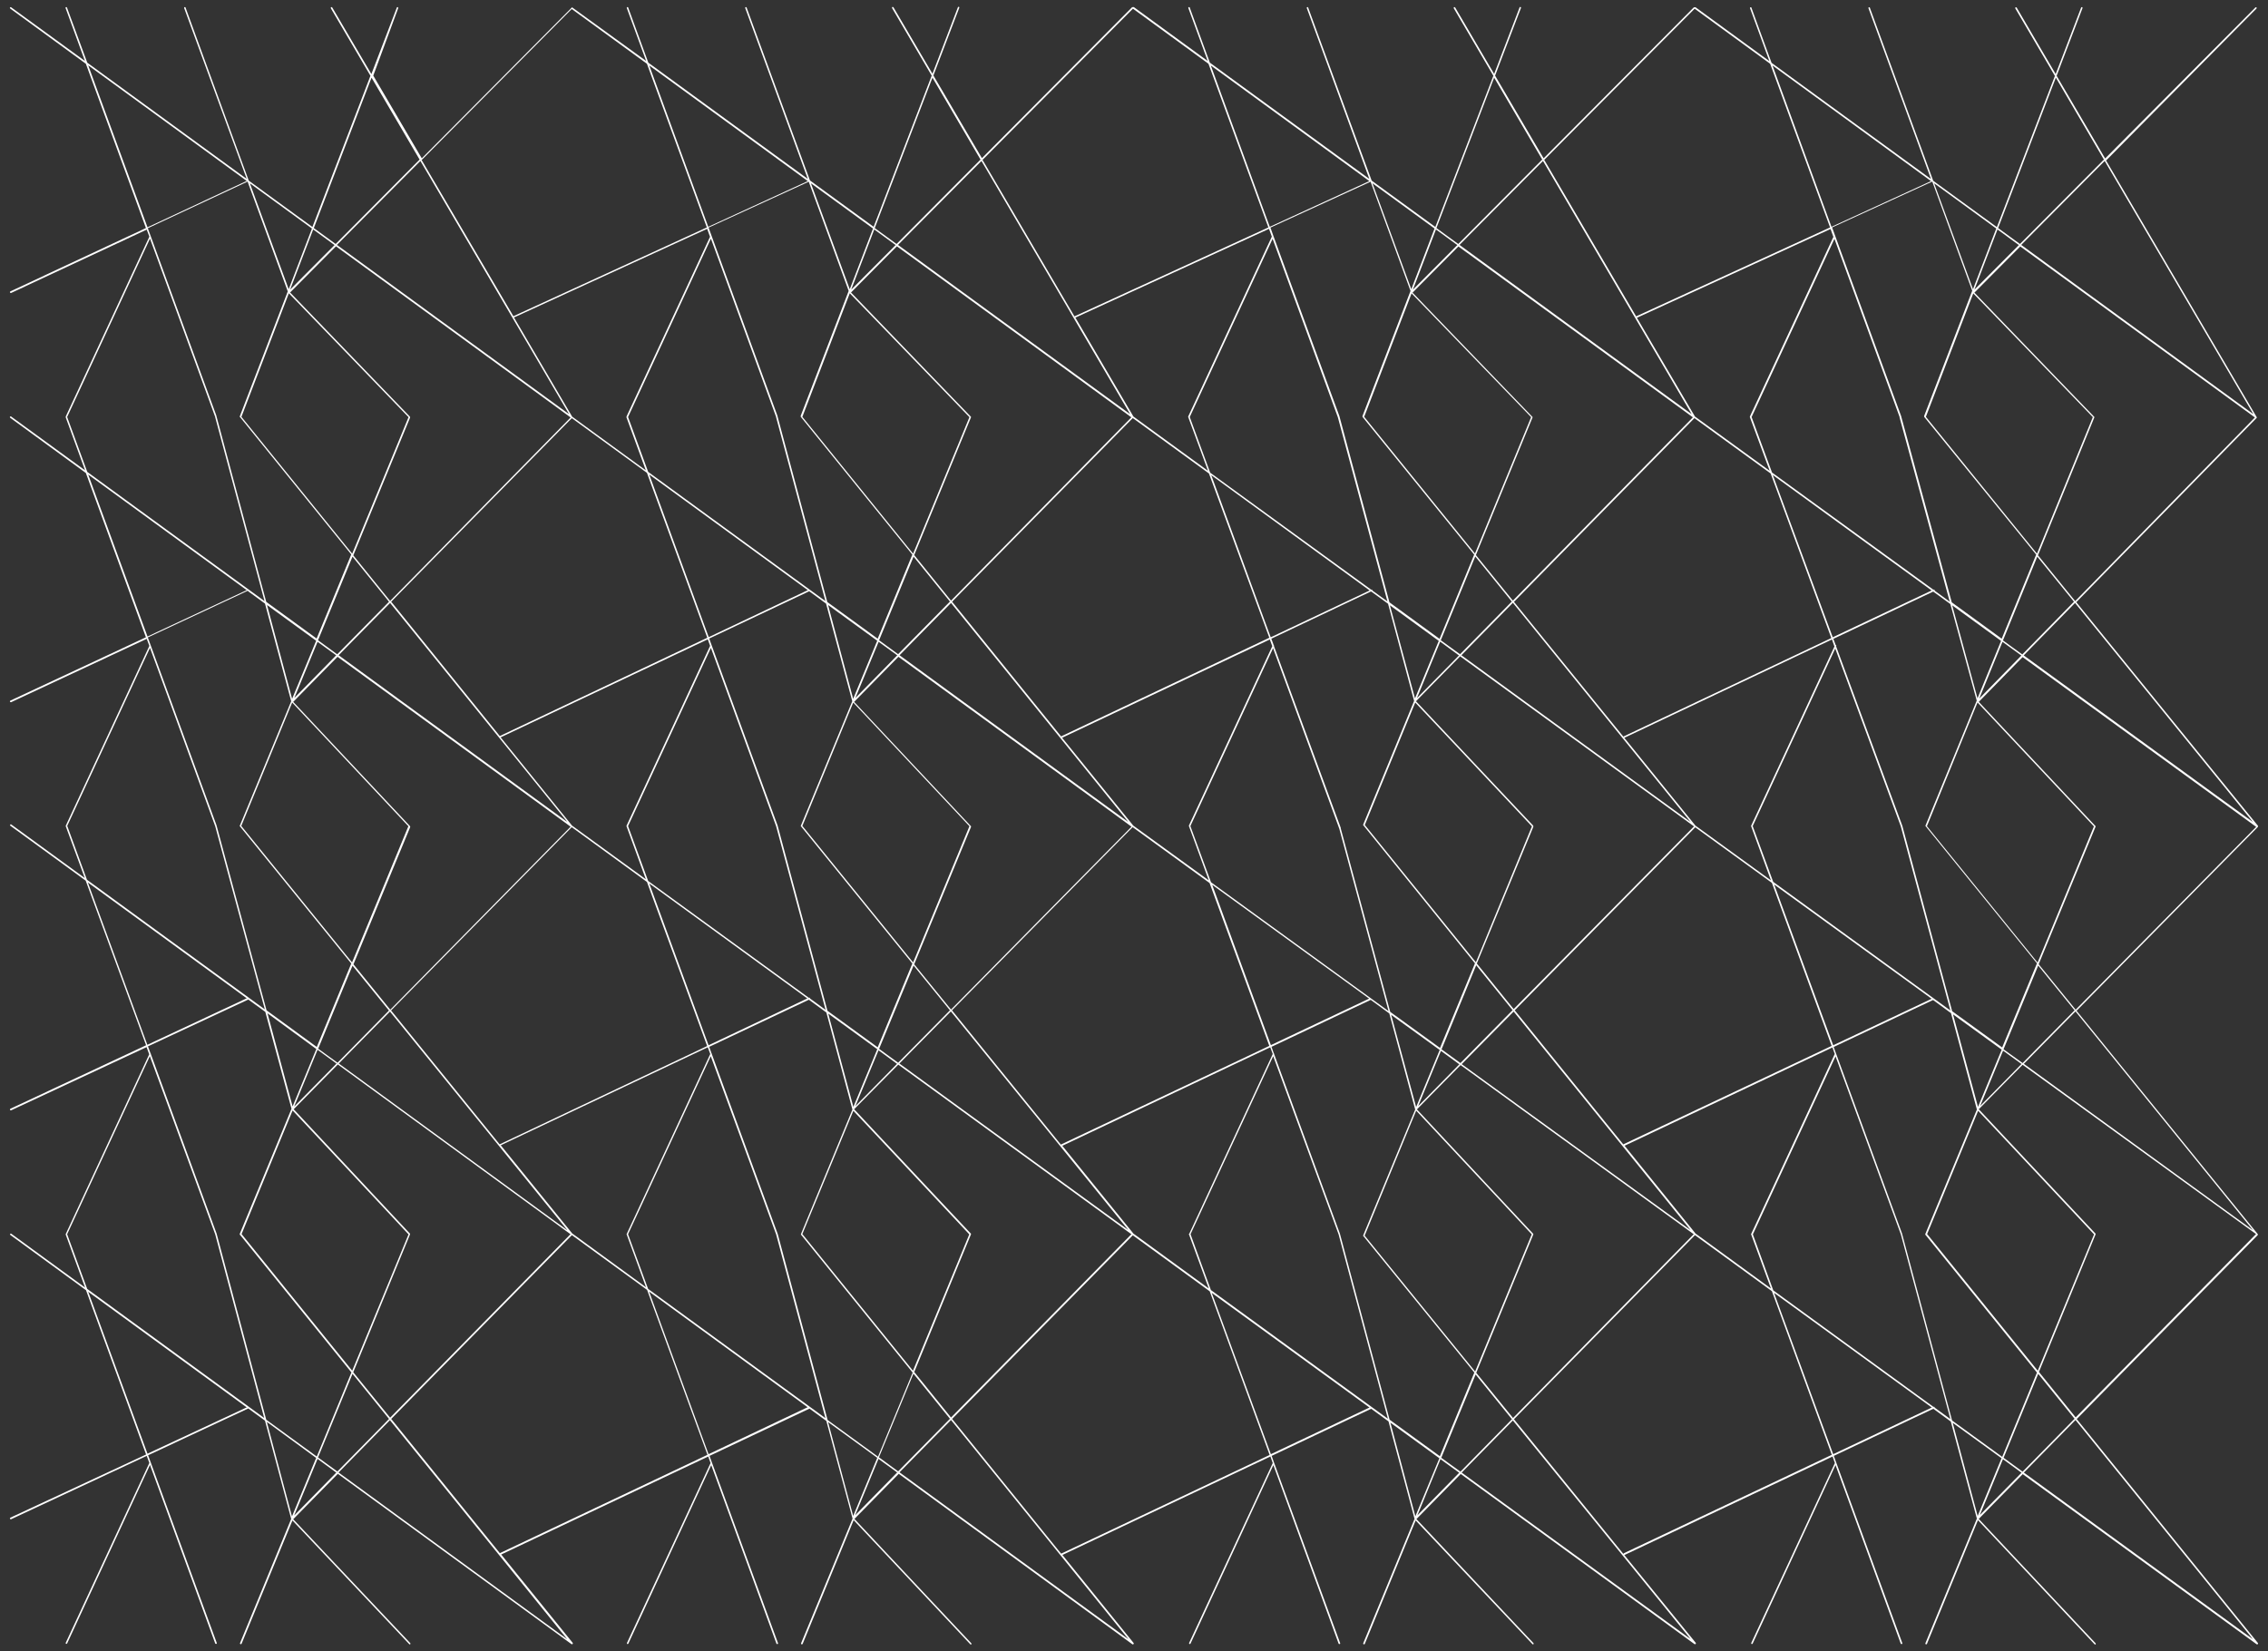 <?xml version="1.0" encoding="UTF-8"?><svg id="Layer_1" xmlns="http://www.w3.org/2000/svg" viewBox="0 0 721 525"><rect x="0" y="0" width="721" height="525" fill="#333333" stroke="none"/><defs><style>.cls-1{fill:#fff;}</style></defs><g id="Layer_1-2"><path class="cls-1" d="M717.788,262.822h0s0-.05.05-.099h0v-.099h0v-.05h0l-57.785-71.127,57.388-58.628h0v-.05h0v-.05h0v-.05h0l-47.914-81.643,47.815-48.311c.099-.099.099-.248,0-.347s-.248-.099-.347,0l-47.765,48.013-15.426-26.288,8.234-21.527c0-.149,0-.248-.149-.298-.149,0-.248,0-.298.149l-8.085,21.13-12.4-21.13c-.05-.099-.248-.149-.347-.099s-.149.198-.099.347l12.599,21.477-18.451,48.063-20.237-14.731-20.138-55.007c0-.149-.198-.198-.298-.149-.149,0-.198.198-.149.298l19.89,54.313-50.692-36.952-6.398-17.509c0-.149-.198-.198-.298-.149-.149,0-.198.198-.149.298l6.15,16.815-23.461-17.112c-.099-.05-.149-.05-.248,0h-.298l-47.765,48.013-15.426-26.288,8.234-21.527c0-.149,0-.248-.149-.298-.149,0-.248,0-.298.149l-8.085,21.13-12.4-21.13c-.05-.099-.248-.149-.347-.099s-.149.198-.099.347l12.599,21.477-18.451,48.063-20.237-14.731-20.187-55.007c0-.149-.198-.198-.298-.149s-.198.198-.149.298l19.89,54.313-50.692-36.952-6.398-17.509c0-.149-.198-.198-.298-.149-.149,0-.198.198-.149.298l6.15,16.815-23.461-17.112c-.099-.05-.149-.05-.248,0h-.298l-47.765,48.013-15.426-26.288,8.234-21.527c0-.149,0-.248-.149-.298-.149,0-.248,0-.298.149l-8.085,21.13-12.4-21.13c-.05-.099-.248-.149-.347-.099s-.149.198-.099.347l12.599,21.477-18.451,48.063-20.237-14.731L237.356,2.419c0-.149-.198-.198-.298-.149-.149,0-.198.198-.149.298l19.89,54.313-50.692-36.952-6.398-17.509c0-.149-.198-.198-.298-.149-.149,0-.198.198-.149.298l6.15,16.815-23.56-17.063h0l-47.765,48.013-15.426-26.288,7.936-21.477c0-.149,0-.248-.149-.298-.149,0-.248,0-.298.149l-8.085,21.13-12.45-21.179c-.05-.099-.248-.149-.347-.099s-.149.198-.099.347l12.599,21.477-18.451,48.063-20.237-14.731L58.992,2.419c0-.149-.198-.198-.298-.149-.149,0-.198.198-.149.298l19.89,54.313L27.744,19.928,21.296,2.419c0-.149-.198-.198-.298-.149-.149,0-.198.198-.149.298l6.15,16.815L3.539,2.32c-.099-.099-.248-.05-.347.05-.099.099-.05.248.05.347l24.056,17.559,19.096,52.229L3.291,92.643c-.099.05-.198.198-.099.347,0,.099.149.149.248.149h.099l43.103-20.138.843,2.232-26.586,57.19v.298l6.15,16.815-23.511-17.112c-.099-.099-.248-.05-.347.05s-.05.248.05.347l24.056,17.559,19.096,52.229L3.291,222.745c-.099.05-.198.198-.099.347,0,.099.149.149.248.149h.099l43.103-20.138.843,2.232-26.586,57.19h0v.149h0l6.051,16.467-23.362-17.013c-.099-.099-.248-.05-.347.05-.099.099-.05.248.05.347l23.957,17.459,19.195,52.329-43.153,20.187c-.099.05-.198.198-.099.347,0,.099.149.149.248.149h.099l43.053-20.088.843,2.282-26.536,57.14v.198l6.15,16.815-23.461-17.112c-.099-.099-.248-.05-.347.05-.099.099-.05.248.05.347l24.056,17.559,19.096,52.229-43.153,20.088c-.099.05-.198.198-.099.347,0,.099.149.149.248.149h.099l43.103-20.138.843,2.232-26.586,57.19c-.05.149,0,.248.099.347h.099c.099,0,.198-.05.248-.149l26.338-56.743,20.733,56.743c0,.099.149.149.248.149h.099c.149,0,.198-.198.149-.298l-21.824-59.67,31.844-14.88,5.307,3.869,8.333,31.248-16.269,39.482c-.05.149,0,.248.149.347h.099c.099,0,.198-.05.248-.149l16.17-39.184,37.101,39.284c0,.05.099.099.198.099s.099,0,.149-.05c.099-.099.099-.248,0-.347l-37.2-39.383,14.186-14.434,74.302,54.164h.149c.05,0,.149,0,.198-.099.099-.099.099-.248,0-.347l-22.717-28.074,65.82-31.149.744,2.083-26.586,57.19c-.05.149,0,.248.099.347h.099c.099,0,.198-.05.248-.149l26.338-56.743,20.733,56.743c0,.099.149.149.248.149h.099c.149,0,.198-.198.149-.298l-21.775-59.521,31.794-15.029,5.357,3.918,8.333,31.05-16.368,39.631c-.05.149,0,.248.149.347h.099c.099,0,.198-.05.248-.149l16.219-39.333,37.052,39.433c0,.05.099.099.198.099s.099,0,.149-.05c.099-.099.099-.248,0-.347l-37.151-39.532,14.087-14.335,74.302,54.213h.149c.05,0,.149,0,.198-.099.099-.099.099-.248,0-.347l-22.618-27.975h0l66.118-31.298.744,2.083-26.586,57.19c-.05.149,0,.248.099.347h.099c.099,0,.198-.05.248-.149l26.338-56.743,20.733,56.743c0,.099.149.149.248.149h.099c.149,0,.198-.198.149-.298l-20.981-57.289h0l-.794-2.232,31.645-14.979,5.506,4.018,8.283,31-16.319,39.532c-.05.149,0,.248.149.347h.099c.099,0,.198-.05.248-.149l16.17-39.234,37.101,39.284c0,.05.099.099.198.099s.099,0,.149-.05c.099-.099.099-.248,0-.347l-37.2-39.432,14.087-14.335,74.351,54.114h.149c.05,0,.149,0,.198-.099.099-.099.099-.248,0-.347l-22.717-27.925h.099l66.118-31.298.744,2.083-26.586,57.19c-.05.149,0,.248.099.347h.099c.099,0,.198-.05.248-.149l26.338-56.743,20.733,56.743c0,.099.149.149.248.149h.099c.149,0,.198-.198.149-.298l-21.775-59.521,31.645-14.979,5.555,4.067,8.283,30.852-16.368,39.631c-.05.149,0,.248.149.347h.099c.099,0,.198-.05.248-.149l16.219-39.333,37.052,39.433c0,.05.099.099.198.099s.099,0,.149-.05c.099-.099.099-.248,0-.347l-37.151-39.532,13.987-14.235,74.401,54.114h.149c.05,0,.149,0,.198-.099.099-.099.099-.248,0-.347l-57.586-71.177,57.537-58.479h0s.05-.099.05-.198v-.05h0s0-.099-.05-.099h0l-57.586-70.979,57.586-58.38.05-.149ZM636.493,463.159l-15.922-11.557-15.872-59.273v-.05l-21.775-59.422,31.596-14.93,5.704,4.166,8.234,30.653-16.368,39.482c0,.05-.05.099-.05.198s0,.198.149.248l35.365,43.698-11.061,26.834v-.05ZM647.95,436.772l11.557,14.285-16.517,16.815-6.051-4.414,11.011-26.685ZM556.685,392.23v.198l6.299,17.211-23.957-17.459h0l-22.568-27.925h0l66.068-31.248.744,2.083h0l-26.536,57.14h-.05ZM425.988,392.33v-.05l-20.931-57.14c0-.099,0-.198-.099-.248l-.744-2.083,31.546-14.93,5.902,4.315,8.234,30.554-16.567,40.077h0v.05h0l35.365,43.5-10.962,26.586-15.971-11.607-15.823-59.223.05.198ZM377.974,392.23v.198l6.299,17.211-23.957-17.459h0l-22.618-27.925h.05l66.068-31.298.794,2.133-26.536,57.14h-.099ZM247.227,392.33v-.05l-20.931-57.14c0-.099,0-.198-.099-.248l-.744-2.083,31.695-14.979,5.555,4.067,8.283,30.852-16.319,39.482c0,.05-.05.099-.05.198s0,.198.149.248l35.365,43.698-11.011,26.735-16.021-11.656-15.823-59.025-.05-.099ZM199.213,392.23v.198l6.15,16.815-23.461-17.112-22.717-28.024,65.82-31.149.794,2.133-26.536,57.14h-.05ZM112.313,436.226l18.005-43.698c0-.05.05-.099.05-.198s0-.198-.149-.248h0l-36.853-39.432,14.037-14.235,73.955,53.965-57.338,58.33-11.755-14.483h.05ZM123.672,451.106l-16.418,16.715-6.15-4.464,10.962-26.586,11.607,14.335h0ZM91.828,93.238l38.044,39.383-17.906,43.401-35.216-43.5,15.079-39.284h0ZM130.368,132.67h0v-.099h0v-.05h0l-38.143-39.532,14.583-14.682,74.599,54.412-57.388,58.33-11.706-14.483,18.055-43.797v-.099ZM92.225,92.097l7.341-19.146,6.795,4.96-14.136,14.186h0ZM627.267,93.238l38.044,39.383-17.757,43.401-35.316-43.5,15.079-39.284h-.05ZM611.692,132.472h0v.05h0l35.613,43.797-10.962,26.735-15.872-11.557-16.12-59.273h0l-21.923-59.918,31.844-14.583,12.698,34.72-15.277,39.78v.248ZM620.67,321.748l-15.922-59.223h0l-21.031-56.991v-.099c.099-.149.05-.248-.05-.347h-.099l-.744-1.984,31.744-15.029,5.456,3.968,8.383,30.703-16.319,39.78h0v.05h0l35.464,43.698-11.061,26.735-15.872-11.507.05.248ZM636.344,333.702l-7.539,18.203-7.936-29.413,15.475,11.21ZM257.494,317.334c-.05-.149-.198-.198-.347-.099h0l-51.089-37.151-6.398-17.459,26.338-56.644,20.733,56.694,15.723,58.38-4.96-3.621v-.149.05ZM180.316,391.09l-72.615-52.973,16.269-16.517,56.346,69.441v.05ZM124.316,321.252l57.438-58.281,23.908,17.41,19.146,52.18-65.969,31.248-34.472-42.508-.05-.05ZM181.754,132.918l23.908,17.41,19.195,52.428-65.969,31.248-34.522-42.706,57.438-58.38h-.05ZM246.731,132.571v.099l15.674,58.43-56.346-41.069-6.398-17.459,26.338-56.694,20.733,56.694h0ZM256.8,187.628l-31.496,14.93-18.898-51.684,50.394,36.754ZM180.365,261.334l-72.715-53.023,16.368-16.616,56.396,69.689-.05-.05ZM159.186,234.401l65.82-31.149.744,2.083-26.586,57.19h0v.149h0l6.15,16.864-23.461-17.063-22.717-28.074h.05ZM206.406,280.877l50.245,36.556-31.397,14.88-18.848-51.436h0ZM247.227,262.525h0l-21.775-59.521,31.794-15.029,5.357,3.918,8.333,31.05-16.368,39.631h0v.05h0l35.464,43.698-11.011,26.636-15.971-11.607-15.872-58.975.05.149ZM360.118,132.918l24.205,17.608,19.195,52.229-66.068,31.298s-.099.05-.099.099l-34.671-42.855,57.438-58.38h0ZM425.293,132.621l15.773,58.578-4.811-3.472v-.149c-.05-.149-.198-.198-.347-.099h0l-51.188-37.2-6.498-17.707,26.338-56.644,20.733,56.694h0ZM435.412,187.727l-31.447,14.88-18.898-51.535,50.345,36.655ZM377.974,262.525h0v.149h0l6.299,17.211-24.007-17.41-22.618-27.925h0l66.018-31.248.794,2.133-26.536,57.09h.05ZM271.283,223.39l36.903,39.284-17.906,43.301-35.216-43.401,16.17-39.184h.05ZM308.682,262.773h0v-.05h0v-.05h0l-37.151-39.532,14.087-14.335,74.103,54.015-57.388,58.132-11.706-14.384,18.055-43.649v-.149ZM358.679,261.334l-72.715-53.023,16.368-16.616,56.396,69.689-.05-.05ZM285.568,208.014l-6.101-4.464,10.962-26.586,11.557,14.285-16.467,16.715.05.05ZM285.221,208.361l-13.293,13.541,7.391-17.856,5.952,4.315h-.05ZM271.234,222.2l-7.986-29.86,15.624,11.359-7.639,18.451v.05ZM278.872,333.603l-7.589,18.303-7.986-29.661,15.575,11.309v.05ZM271.283,353.145l36.853,39.284-17.906,43.351-35.167-43.45,16.219-39.184h0ZM279.269,333.9l5.902,4.315-13.243,13.442,7.341-17.707v-.05ZM279.467,333.454l10.962-26.487,11.557,14.235-16.467,16.666-6.051-4.414h0ZM302.284,321.55l56.396,69.49-72.764-52.924,16.368-16.567h0ZM337.302,363.958l-34.671-42.756,57.438-58.231,24.453,17.757,18.997,51.783-66.118,31.298c-.05,0-.099.099-.149.149h.05ZM385.265,281.224l49.997,36.258-31.248,14.781-18.699-51.089-.05.05ZM384.968,280.431l-6.547-17.807,26.288-56.545,20.783,56.644h0l.298.843,15.624,57.884-56.446-40.97v-.05ZM426.285,263.368l-.298-.843h0l-20.981-57.09h0c.05-.149,0-.298-.099-.347h0l-.744-2.034,31.695-15.029,5.406,3.918,8.283,30.901-16.219,39.383h0v.05h0l35.564,43.996-11.111,26.884-15.823-11.458-15.773-58.479.099.149ZM538.631,132.918l24.255,17.608,19.295,52.329-65.969,31.248c-.05,0-.099.05-.099.149l-34.82-42.905,57.338-58.38v-.05ZM603.855,132.621l15.971,58.678-4.811-3.522v-.198c-.05-.149-.198-.198-.347-.099h-.05l-51.287-37.25-6.498-17.658,26.338-56.644,20.733,56.694h-.05ZM614.073,187.727l-31.447,14.88-19.047-51.585,50.493,36.704ZM556.685,262.525h0v.149h0l6.299,17.211-24.007-17.41-22.618-27.925h.05l65.969-31.248.794,2.232-26.487,56.991h0ZM449.895,223.34l37.101,39.383-17.807,43.202-35.316-43.649,16.021-38.887v-.05ZM487.443,262.872v-.149c0-.099,0-.198-.05-.248l-37.25-39.532,14.037-14.285,74.351,54.065-57.338,58.082-11.706-14.483,17.955-43.45h0ZM537.44,261.334l-72.863-53.023,16.368-16.666,56.495,69.689ZM464.18,208.014l-6.15-4.464,10.962-26.636,11.607,14.335-16.467,16.765h.05ZM463.833,208.361l-13.392,13.591,7.391-17.955,5.952,4.365h.05ZM449.845,222.1l-7.986-29.661,15.525,11.309-7.589,18.352h.05ZM457.682,333.801l-7.49,18.154-7.936-29.314,15.426,11.16ZM450.242,353.145l36.704,39.284-18.005,43.599-35.117-43.202,16.368-39.681h.05ZM458.079,334.099l5.853,4.266-13.095,13.293,7.242-17.559h0ZM458.278,333.603l11.011-26.735,11.557,14.285-16.567,16.815-6.002-4.365ZM481.193,321.599l56.247,69.49-72.764-52.775,16.517-16.715h0ZM516.112,363.908l-34.572-42.706,57.388-58.182,24.354,17.658,18.997,51.833-66.118,31.248s-.099.05-.099.099l.05.05ZM564.026,281.224l50.047,36.308-31.298,14.781-18.749-51.089ZM563.728,280.431l-6.547-17.807,26.239-56.446,20.832,56.495,15.773,58.578-56.297-40.871v.05ZM620.67,192.489l15.475,11.259-7.49,18.253-8.035-29.512h.05ZM612.585,262.624l16.071-39.284,37.002,39.383-17.906,43.301-35.216-43.401h.05ZM636.592,204.046l6.002,4.365-13.392,13.69,7.391-18.055ZM636.741,203.599l10.912-26.636,11.656,14.335-16.418,16.765-6.15-4.464h0ZM582.874,75.233l-26.586,57.19v.198h0l6.299,17.063-23.759-17.261-18.451-31.397,61.554-28.223.893,2.48.05-.05ZM537.787,131.678l-73.806-53.817,26.536-26.685,47.269,80.502ZM538.234,132.621l-57.289,58.33-11.755-14.483,18.005-43.748h0v-.099h0v-.05h0l-38.143-39.532,14.583-14.682,74.599,54.362v-.099ZM448.705,93.238l38.044,39.383-17.856,43.351-35.216-43.45,15.079-39.284h-.05ZM449.151,92.097l7.341-19.146,6.795,4.96-14.136,14.186h0ZM433.13,132.472h0v.05h0l35.514,43.797-11.011,26.784-15.922-11.607-15.922-59.223h0l-20.981-57.289h0l-.942-2.629,31.844-14.583,12.698,34.72-15.277,39.78v.198ZM404.312,75.233l-26.586,57.19v.149h0l6.299,17.112-23.709-17.261h0l-18.451-31.447,61.554-28.223.893,2.48h0ZM359.275,131.678l-73.806-53.817,26.536-26.685,47.269,80.502ZM359.721,132.621l-57.388,58.33-11.706-14.483,18.055-43.797h0v-.099h0v-.05h0l-38.143-39.532,14.583-14.682,74.599,54.412v-.099ZM270.142,93.238l38.044,39.383-17.906,43.401-35.216-43.5,15.079-39.284h0ZM270.589,92.097l7.341-19.146,6.795,4.96-14.136,14.186h0ZM254.568,132.472h0v.05h0l35.464,43.797-11.011,26.735-16.021-11.656-15.823-59.025v-.099l-21.923-59.918,31.844-14.583,12.698,34.72-15.277,39.78.05.198ZM225.75,75.233l-26.586,57.19v.298l6.15,16.815-23.412-17.063h0l-18.501-31.546,61.406-28.173.893,2.48h.05ZM180.911,131.678l-73.806-53.817,26.536-26.685,47.269,80.502ZM123.672,191.298l-16.467,16.715-6.101-4.464,10.962-26.586,11.557,14.285.05.05ZM106.857,208.361l-13.293,13.541,7.39-17.856,5.952,4.315h-.05ZM92.87,222.2l-7.986-29.86,15.624,11.359-7.638,18.451v.05ZM92.919,223.39l36.903,39.284-17.906,43.301-35.216-43.401,16.17-39.184h.05ZM130.368,262.773h0v-.05h0v-.05h0l-37.151-39.532,14.087-14.335,74.103,54.015-57.338,58.182-11.706-14.434,18.055-43.649-.05-.149ZM123.672,321.252l-16.368,16.616-6.15-4.464,10.912-26.388,11.607,14.285v-.05ZM106.956,338.166l-13.442,13.64,7.44-18.055,6.002,4.365v.05ZM93.018,351.756l-7.986-29.612,15.525,11.359-7.539,18.253ZM93.018,353.046l36.853,39.383-17.906,43.351-35.167-43.45,16.219-39.284h0ZM290.429,436.772l11.557,14.285-16.467,16.715-6.101-4.464,10.962-26.586.05.05ZM290.627,436.226l18.005-43.698c0-.05.05-.099.05-.198s0-.198-.149-.248h0l-37.002-39.432,14.037-14.186,74.103,53.916-57.338,58.281-11.706-14.483v.05ZM469.09,436.97l11.557,14.235-16.368,16.666-6.101-4.414,10.912-26.437v-.05ZM469.289,436.474l18.104-43.897c0-.05.05-.099.05-.198s0-.198-.149-.248h0l-36.853-39.432,13.888-14.087,74.103,53.767-57.438,58.43-11.706-14.384v.05ZM612.635,392.33l16.219-39.184,36.853,39.284-17.906,43.351-35.167-43.45h0ZM636.741,333.999l5.902,4.266-13.144,13.343,7.291-17.608h-.05ZM636.939,333.553l11.011-26.586,11.557,14.235-16.517,16.765-6.051-4.365v-.05ZM648.149,306.421l18.055-43.649h0v-.05h0v-.05h0l-37.151-39.532,13.938-14.235,74.252,53.965-57.388,58.132-11.706-14.384v-.198ZM716.201,261.334l-72.863-52.973,16.319-16.666,56.545,69.639ZM647.901,176.468l17.906-43.797h0v-.05h0v-.05h0l-38.143-39.532,14.583-14.682,74.599,54.362-57.14,58.38-11.805-14.533v-.099ZM627.664,92.097l7.341-19.146,6.795,4.96-14.136,14.186h0ZM716.35,131.678l-73.806-53.817,26.536-26.685,47.269,80.502ZM653.555,24.69l15.277,26.04-26.685,26.834-6.944-5.059,18.352-47.815ZM634.608,72.654l-7.391,19.295-12.351-33.679,19.741,14.384ZM613.875,57.575l-31.645,14.533-18.749-51.287,50.394,36.754h0ZM538.73,2.766l24.007,17.509,19.047,52.031-61.654,28.272-29.215-49.749,47.815-48.063ZM474.993,24.69l15.277,26.04-26.685,26.834-6.944-5.059,18.352-47.815ZM456.046,72.654l-7.391,19.295-12.351-33.679,19.741,14.384h0ZM435.312,57.575l-31.645,14.533-18.749-51.287,50.394,36.754ZM360.167,2.766l24.007,17.509,19.047,52.031-61.654,28.272-29.215-49.749L360.167,2.766ZM296.431,24.69l15.277,26.04-26.685,26.834-6.944-5.059,18.352-47.815ZM277.533,72.654l-7.391,19.295-12.351-33.679,19.741,14.384h0ZM256.8,57.575l-31.645,14.533-18.749-51.287,50.394,36.754ZM181.754,2.866l23.908,17.41,19.047,52.031-61.505,28.223-29.165-49.65L181.754,2.866ZM118.116,24.69l15.277,26.04-26.685,26.834-6.944-5.059,18.352-47.815h0ZM99.169,72.654l-7.39,19.295-12.351-33.679,19.741,14.384h0ZM28.042,20.771l50.394,36.754-31.546,14.731L28.042,20.771ZM78.783,57.922l12.698,34.72-15.277,39.78h0v.05h0l35.464,43.797-11.011,26.735-16.021-11.656-15.823-59.025v-.099l-21.824-59.67,31.744-14.831.05.198ZM21.346,132.571l26.338-56.694,20.733,56.694v.099l15.674,58.43-56.346-41.069-6.398-17.459h0ZM28.042,150.874l50.394,36.754-31.546,14.731s-18.848-51.485-18.848-51.485ZM78.882,187.975l5.357,3.918,8.333,31.05-16.368,39.631h0v.05h0l35.464,43.698-10.962,26.536-15.971-11.656-15.922-58.876h0l-21.824-59.67,31.844-14.88.05.198ZM21.346,262.624l26.338-56.644,20.733,56.694,15.773,58.231-56.545-41.218-6.25-17.063h-.05ZM27.893,280.53l50.543,36.853-31.596,14.781-18.898-51.585-.05-.05ZM78.882,317.73l5.456,3.968,8.333,30.802-16.418,39.681c0,.05-.05.099-.05.198s0,.198.149.248l35.365,43.698-11.011,26.735-16.071-11.706-15.723-58.975v-.05l-20.931-57.14c0-.099,0-.198-.099-.248l-.843-2.282,31.893-14.88-.05-.05ZM46.89,462.167l-18.848-51.485,50.394,36.754s-31.546,14.731-31.546,14.731ZM27.744,409.839l-6.398-17.459,26.288-56.594,20.783,56.644h0l15.575,58.38-56.247-41.02v.05ZM84.834,452.049l15.674,11.458-7.688,18.6-7.986-30.008v-.05ZM93.514,481.809l7.44-18.005,5.952,4.365-13.392,13.64ZM107.651,468.119l16.319-16.616,56.346,69.639-72.715-53.023h.05ZM158.888,493.763l-34.522-42.657,57.438-58.43,23.908,17.41,19.195,52.428-65.969,31.248h-.05ZM225.254,462.316l-18.898-51.684,50.394,36.754-31.496,14.93h0ZM206.058,409.839l-6.398-17.459,26.288-56.594,20.783,56.644h0l15.674,58.43-56.346-41.069v.05ZM278.872,463.507l-7.639,18.451-7.986-29.86,15.624,11.359v.05ZM271.878,481.66l7.391-17.856,5.952,4.315-13.293,13.541h-.05ZM285.965,468.07l16.368-16.616,56.396,69.689-72.715-53.023-.05-.05ZM337.45,493.862s-.099.05-.099.099l-34.671-42.855,57.438-58.38,24.453,17.807,19.047,52.031-66.118,31.298h-.05ZM404.014,462.316l-18.799-51.287,50.146,36.456-31.348,14.831h0ZM384.968,410.186l-6.498-17.807,26.288-56.594,20.783,56.644h0l15.674,58.628-56.198-40.871h-.05ZM457.583,463.606l-7.639,18.451-7.936-29.76,15.575,11.309ZM450.589,481.76l7.341-17.856,5.952,4.315-13.293,13.541ZM464.676,468.169l16.269-16.567,56.495,69.49-72.764-52.924h0ZM516.211,493.862c-.05,0-.099.099-.149.149l-34.77-42.805,57.537-58.529,24.453,17.807,19.047,52.031-66.118,31.298v.05ZM582.775,462.316l-18.799-51.287,50.146,36.456-31.348,14.831ZM615.016,447.535v-.149c-.05-.149-.198-.198-.347-.099h0l-50.94-37.052-6.498-17.807,26.288-56.594,20.783,56.644h0l15.723,58.678-4.96-3.621h-.05ZM636.294,463.606l-7.589,18.352-7.936-29.612,15.525,11.259ZM629.4,481.66l7.341-17.757,5.902,4.315-13.243,13.442h0ZM716.201,521.143l-72.814-52.973,16.418-16.715,56.396,69.689h0ZM648.149,436.226l18.005-43.698c0-.05.05-.099.05-.198s0-.198-.149-.248h0l-37.002-39.432,13.938-14.136,74.203,53.817-57.338,58.281-11.706-14.483v.099ZM716.201,391.09l-72.814-52.874,16.418-16.666,56.396,69.54h0Z"/></g></svg>
